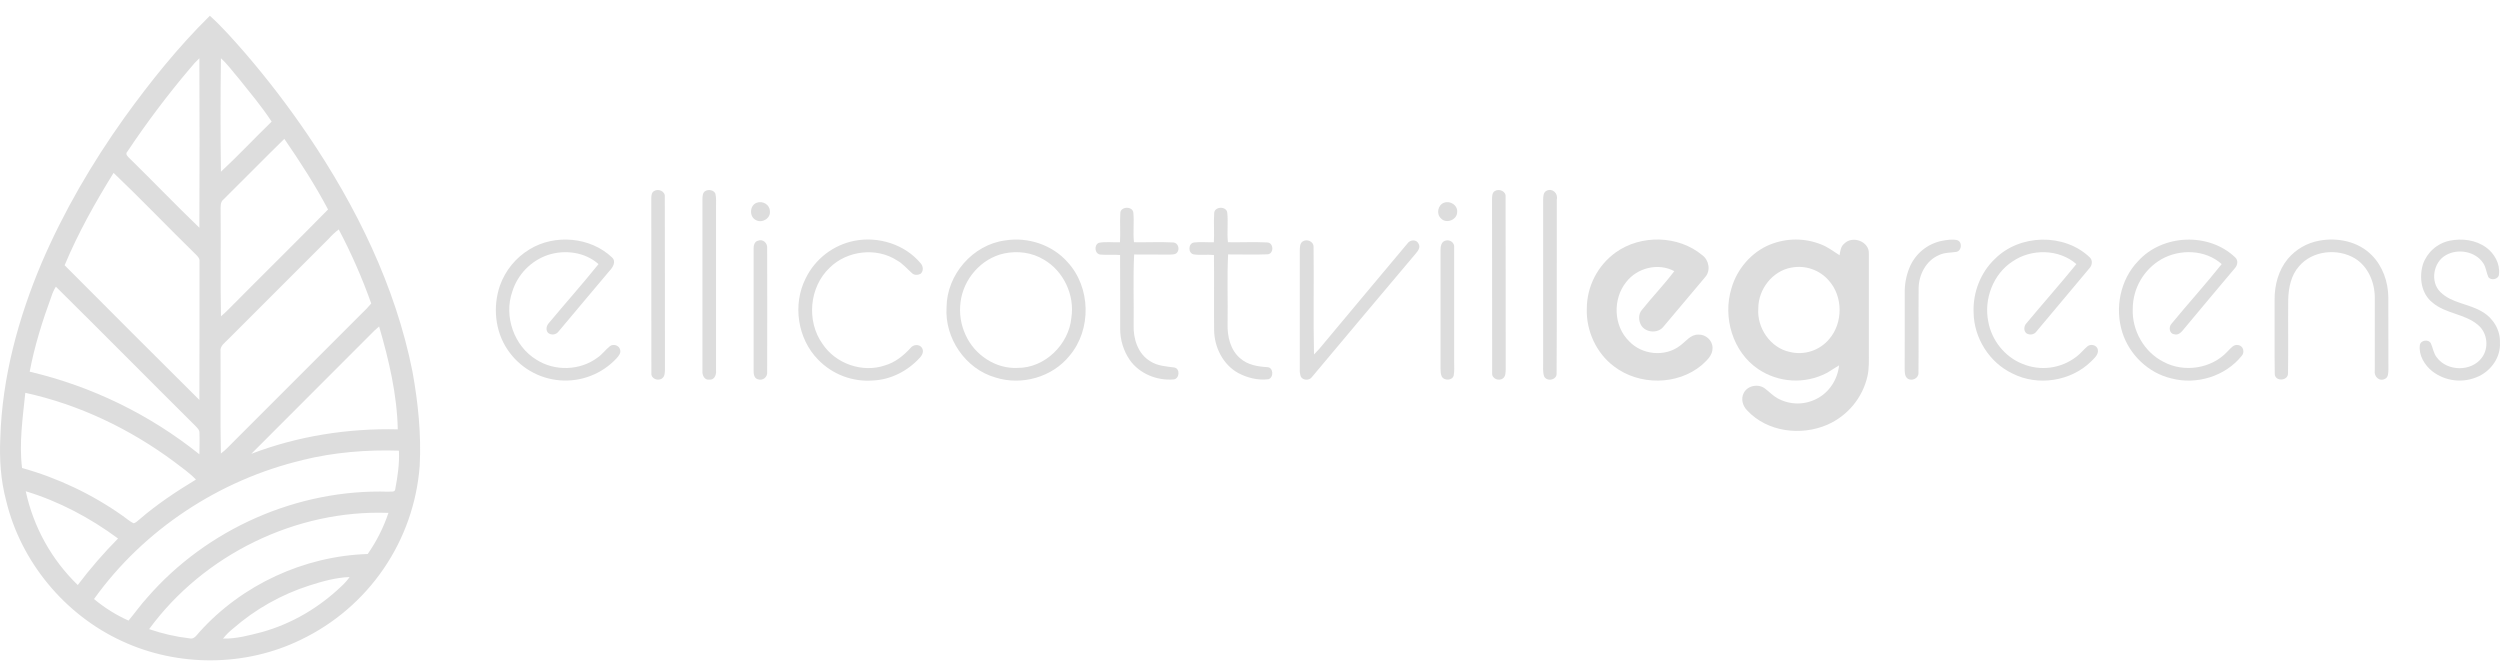 <svg width="138" height="37" viewBox="0 0 138 37" fill="none" xmlns="http://www.w3.org/2000/svg">
<path d="M11.584 0.87C12.284 1.5 12.897 2.207 13.515 2.911C14.754 4.349 15.91 5.858 16.977 7.429C19.667 11.395 21.83 15.796 22.77 20.519C23.079 22.232 23.26 23.976 23.167 25.718C23.014 27.751 22.328 29.708 21.178 31.392C20.028 33.075 18.455 34.426 16.617 35.308C13.553 36.81 9.821 36.826 6.732 35.387C3.582 33.944 1.149 31.013 0.34 27.639C0.039 26.512 -0.039 25.335 0.017 24.173C0.118 20.83 1.01 17.552 2.31 14.484C3.523 11.666 5.078 9.002 6.86 6.504C8.294 4.514 9.836 2.59 11.586 0.868M10.495 3.768C9.254 5.232 8.099 6.766 7.034 8.363C6.881 8.512 7.069 8.655 7.174 8.762C8.462 10.022 9.708 11.324 11.005 12.571C11.019 9.454 11.019 6.337 11.005 3.218C10.822 3.387 10.652 3.571 10.498 3.768M12.195 3.22C12.167 5.306 12.167 7.392 12.195 9.48C13.155 8.586 14.053 7.627 14.995 6.713C14.444 5.873 13.794 5.103 13.166 4.317C12.845 3.95 12.564 3.547 12.199 3.22M12.344 11.002C12.143 11.154 12.181 11.422 12.178 11.641C12.198 13.581 12.158 15.521 12.198 17.46C12.341 17.34 12.478 17.213 12.609 17.08C14.435 15.235 16.291 13.416 18.108 11.563C17.395 10.211 16.561 8.923 15.695 7.665C14.568 8.767 13.467 9.895 12.344 11.002ZM6.27 9.543C5.256 11.177 4.31 12.865 3.567 14.642C6.04 17.128 8.52 19.606 11.006 22.077C11.021 19.531 11.006 16.985 11.012 14.439C11.036 14.264 10.907 14.142 10.793 14.031C9.274 12.547 7.806 11.008 6.27 9.543ZM18.147 13.177C16.303 15.02 14.46 16.863 12.617 18.707C12.428 18.911 12.127 19.09 12.173 19.407C12.189 21.283 12.151 23.16 12.193 25.035C12.469 24.836 12.69 24.576 12.933 24.34L19.968 17.305C20.154 17.132 20.329 16.947 20.492 16.752C19.993 15.348 19.394 13.981 18.698 12.664C18.5 12.817 18.316 12.988 18.148 13.175M2.843 16.348C2.344 17.706 1.907 19.095 1.638 20.517C5.061 21.321 8.262 22.879 11.006 25.077C11.011 24.682 11.025 24.286 11.01 23.892C11.017 23.725 10.877 23.611 10.776 23.5C8.205 20.949 5.66 18.369 3.083 15.824C2.982 15.988 2.902 16.165 2.843 16.348ZM20.649 18.268C18.393 20.532 16.133 22.794 13.871 25.052C16.443 24.068 19.208 23.635 21.957 23.7C21.915 21.768 21.467 19.869 20.927 18.021C20.831 18.1 20.738 18.182 20.647 18.268M1.397 21.68C1.257 23.058 1.047 24.448 1.217 25.833C3.208 26.39 5.088 27.284 6.777 28.477C6.973 28.613 7.152 28.777 7.368 28.883C7.496 28.867 7.583 28.754 7.684 28.683C8.652 27.843 9.723 27.135 10.816 26.472C10.459 26.097 10.026 25.807 9.621 25.492C7.181 23.681 4.371 22.331 1.397 21.684M16.697 25.399C12.121 26.483 7.932 29.235 5.19 33.066C5.767 33.549 6.408 33.95 7.095 34.257C7.445 33.837 7.762 33.387 8.132 32.982C11.418 29.196 16.433 26.98 21.446 27.142C21.569 27.118 21.796 27.19 21.816 27.012C21.949 26.312 22.057 25.593 22.02 24.876C20.234 24.818 18.438 24.968 16.7 25.393M1.422 27.119C1.845 29.09 2.844 30.891 4.292 32.293C4.976 31.389 5.719 30.531 6.516 29.725C4.976 28.587 3.259 27.674 1.425 27.119M8.23 34.728C8.951 34.976 9.696 35.147 10.452 35.236C10.718 35.313 10.861 35.045 11.012 34.886C13.358 32.277 16.792 30.692 20.298 30.581C20.785 29.883 21.17 29.119 21.442 28.312C16.345 28.118 11.24 30.616 8.231 34.728M17.075 32.321C15.522 32.819 14.088 33.629 12.861 34.701C12.657 34.862 12.473 35.046 12.312 35.25C13.039 35.267 13.746 35.074 14.443 34.894C16.095 34.441 17.613 33.542 18.848 32.36C19.016 32.207 19.168 32.037 19.3 31.852C18.538 31.881 17.796 32.089 17.075 32.321Z" fill="#DDDDDD"/>
<path d="M36.104 10.546C36.344 10.395 36.729 10.558 36.697 10.868C36.711 14.044 36.697 17.221 36.705 20.397C36.697 20.563 36.705 20.765 36.559 20.878C36.34 21.061 35.929 20.912 35.956 20.598C35.949 17.378 35.956 14.158 35.952 10.938C35.954 10.798 35.965 10.626 36.104 10.546Z" fill="#DDDDDD"/>
<path d="M38.967 10.527C39.146 10.45 39.401 10.496 39.489 10.688C39.55 10.931 39.52 11.185 39.525 11.433C39.521 14.444 39.521 17.456 39.525 20.466C39.55 20.694 39.428 20.986 39.156 20.956C38.88 20.995 38.751 20.697 38.775 20.466C38.775 17.316 38.775 14.166 38.775 11.016C38.775 10.836 38.776 10.609 38.967 10.527Z" fill="#DDDDDD"/>
<path d="M82.514 10.545C82.754 10.397 83.144 10.557 83.108 10.868C83.121 14.044 83.108 17.221 83.115 20.397C83.106 20.563 83.115 20.766 82.971 20.879C82.751 21.064 82.341 20.909 82.367 20.599C82.358 17.402 82.37 14.205 82.36 11.009C82.366 10.848 82.356 10.643 82.514 10.545Z" fill="#DDDDDD"/>
<path d="M85.376 10.526C85.699 10.371 86.015 10.678 85.936 11.01C85.924 14.209 85.946 17.408 85.924 20.606C85.954 20.973 85.39 21.09 85.238 20.779C85.147 20.522 85.19 20.241 85.182 19.973C85.182 16.986 85.182 14 85.182 11.013C85.188 10.837 85.19 10.611 85.376 10.526Z" fill="#DDDDDD"/>
<path d="M41.775 11.191C42.094 11.067 42.496 11.296 42.497 11.653C42.553 12.052 42.06 12.343 41.722 12.146C41.347 11.963 41.376 11.328 41.775 11.191Z" fill="#DDDDDD"/>
<path d="M79.714 11.189C80.053 11.063 80.472 11.329 80.435 11.708C80.435 12.134 79.833 12.373 79.545 12.058C79.269 11.817 79.367 11.311 79.714 11.189Z" fill="#DDDDDD"/>
<path d="M61.841 11.783C61.827 11.389 62.52 11.358 62.561 11.74C62.613 12.282 62.533 12.829 62.596 13.371C63.32 13.384 64.046 13.344 64.769 13.384C65.035 13.401 65.136 13.755 64.974 13.944C64.873 14.063 64.703 14.043 64.565 14.054C63.912 14.054 63.258 14.052 62.605 14.048C62.539 15.343 62.596 16.644 62.577 17.942C62.55 18.693 62.81 19.528 63.487 19.936C63.883 20.201 64.368 20.224 64.825 20.286C65.161 20.351 65.11 20.926 64.773 20.945C63.863 21.019 62.896 20.63 62.363 19.871C62.017 19.365 61.833 18.766 61.833 18.153C61.829 16.794 61.84 15.435 61.828 14.076C61.467 14.044 61.103 14.087 60.743 14.052C60.422 14.024 60.373 13.513 60.664 13.401C61.045 13.331 61.434 13.388 61.822 13.374C61.856 12.845 61.809 12.314 61.841 11.783Z" fill="#DDDDDD"/>
<path d="M67.023 11.783C67.016 11.391 67.696 11.358 67.745 11.738C67.802 12.28 67.722 12.828 67.782 13.371C68.505 13.383 69.228 13.345 69.952 13.383C70.325 13.396 70.328 14.035 69.952 14.039C69.233 14.067 68.512 14.039 67.791 14.044C67.728 15.317 67.785 16.595 67.763 17.871C67.742 18.561 67.911 19.321 68.463 19.782C68.871 20.143 69.427 20.237 69.952 20.266C70.302 20.275 70.321 20.846 70.014 20.934C69.441 21.005 68.854 20.858 68.349 20.591C67.509 20.129 67.03 19.165 67.019 18.224C67.005 16.841 67.026 15.458 67.01 14.076C66.632 14.037 66.249 14.1 65.874 14.039C65.57 13.956 65.589 13.435 65.904 13.386C66.269 13.342 66.638 13.382 67.005 13.372C67.037 12.845 66.987 12.314 67.023 11.783Z" fill="#DDDDDD"/>
<path d="M29.235 13.761C30.629 12.909 32.594 13.077 33.785 14.212C34.029 14.437 33.828 14.763 33.645 14.951C32.702 16.062 31.773 17.184 30.833 18.297C30.801 18.341 30.76 18.378 30.713 18.406C30.666 18.434 30.614 18.453 30.56 18.46C30.506 18.467 30.451 18.463 30.398 18.449C30.345 18.434 30.296 18.409 30.253 18.375C30.113 18.216 30.161 17.978 30.297 17.833C31.204 16.742 32.151 15.684 33.038 14.579C32.295 13.911 31.177 13.769 30.245 14.074C29.781 14.233 29.361 14.499 29.019 14.851C28.677 15.203 28.423 15.63 28.278 16.099C27.801 17.459 28.376 19.109 29.612 19.856C30.62 20.503 32.017 20.463 32.978 19.744C33.241 19.568 33.423 19.301 33.67 19.107C33.857 18.963 34.179 19.065 34.23 19.302C34.286 19.48 34.16 19.637 34.049 19.763C33.654 20.192 33.167 20.527 32.623 20.74C32.08 20.954 31.496 21.041 30.914 20.995C30.332 20.95 29.768 20.773 29.265 20.477C28.762 20.181 28.332 19.775 28.009 19.289C27.32 18.263 27.198 16.914 27.6 15.755C27.899 14.922 28.476 14.217 29.235 13.761Z" fill="#DDDDDD"/>
<path d="M41.845 13.286C42.109 13.179 42.37 13.414 42.347 13.684C42.356 15.965 42.351 18.248 42.347 20.53C42.355 20.596 42.346 20.662 42.32 20.723C42.295 20.784 42.254 20.837 42.203 20.877C42.151 20.918 42.089 20.945 42.024 20.955C41.959 20.965 41.892 20.958 41.831 20.935C41.627 20.881 41.598 20.644 41.599 20.467C41.599 18.224 41.599 15.981 41.599 13.738C41.594 13.559 41.642 13.332 41.845 13.286Z" fill="#DDDDDD"/>
<path d="M47.159 13.293C48.484 13.032 49.947 13.486 50.82 14.533C50.967 14.694 50.99 14.97 50.811 15.118C50.664 15.188 50.469 15.201 50.345 15.081C50.073 14.841 49.836 14.551 49.513 14.373C48.374 13.635 46.749 13.831 45.792 14.784C44.672 15.848 44.505 17.724 45.4 18.979C46.124 20.077 47.606 20.598 48.854 20.169C49.414 20.005 49.883 19.628 50.27 19.2C50.416 19.015 50.731 18.985 50.878 19.183C51.026 19.38 50.905 19.613 50.761 19.76C50.102 20.48 49.165 20.963 48.182 21.003C47.624 21.045 47.064 20.963 46.541 20.764C46.019 20.565 45.547 20.253 45.158 19.851C44.02 18.693 43.742 16.805 44.475 15.361C44.733 14.833 45.11 14.372 45.575 14.013C46.041 13.655 46.583 13.408 47.159 13.293Z" fill="#DDDDDD"/>
<path d="M55.487 13.272C56.74 13.068 58.089 13.513 58.933 14.473C60.214 15.862 60.263 18.188 59.043 19.631C58.092 20.821 56.392 21.3 54.947 20.837C53.293 20.369 52.136 18.662 52.25 16.958C52.262 15.165 53.7 13.501 55.487 13.272ZM55.421 13.992C54.161 14.266 53.176 15.406 53.022 16.677C52.94 17.296 53.038 17.927 53.302 18.493C53.792 19.586 54.956 20.37 56.165 20.308C57.672 20.322 59.006 19.012 59.141 17.532C59.332 16.286 58.707 14.954 57.61 14.326C56.961 13.931 56.158 13.834 55.421 13.992Z" fill="#DDDDDD"/>
<path d="M71.916 13.323C72.144 13.177 72.509 13.327 72.508 13.616C72.537 15.598 72.486 17.583 72.533 19.566C72.737 19.364 72.927 19.149 73.103 18.923C74.635 17.094 76.16 15.259 77.696 13.435C77.836 13.225 78.195 13.202 78.304 13.454C78.42 13.637 78.286 13.837 78.164 13.978C76.243 16.255 74.325 18.536 72.412 20.82C72.272 21.015 71.91 21.005 71.802 20.782C71.76 20.657 71.742 20.526 71.748 20.395C71.751 18.202 71.751 16.009 71.748 13.815C71.756 13.641 71.751 13.425 71.916 13.323Z" fill="#DDDDDD"/>
<path d="M79.784 13.284C80.03 13.204 80.312 13.4 80.269 13.671C80.274 15.771 80.269 17.871 80.269 19.971C80.269 20.223 80.291 20.478 80.244 20.727C80.174 21.017 79.702 21.03 79.58 20.771C79.517 20.631 79.522 20.473 79.517 20.322C79.522 18.152 79.517 15.982 79.517 13.812C79.517 13.609 79.554 13.345 79.784 13.284Z" fill="#DDDDDD"/>
<path d="M89.186 13.935C90.579 12.937 92.648 12.984 93.969 14.088C94.34 14.363 94.442 14.948 94.122 15.301C93.352 16.211 92.588 17.129 91.817 18.039C91.514 18.421 90.838 18.369 90.591 17.954C90.445 17.703 90.429 17.352 90.622 17.12C91.205 16.389 91.859 15.714 92.421 14.967C91.535 14.494 90.373 14.779 89.769 15.566C89.016 16.495 89.059 17.986 89.923 18.832C90.628 19.589 91.904 19.721 92.731 19.087C93.053 18.859 93.314 18.457 93.752 18.471C94.154 18.449 94.536 18.794 94.532 19.201C94.548 19.611 94.212 19.901 93.935 20.155C92.591 21.28 90.475 21.285 89.093 20.225C88.113 19.491 87.549 18.254 87.592 17.034C87.594 16.428 87.74 15.832 88.017 15.293C88.294 14.755 88.695 14.289 89.186 13.935Z" fill="#DDDDDD"/>
<path d="M97.712 13.499C98.611 13.135 99.617 13.131 100.518 13.489C100.892 13.629 101.208 13.88 101.544 14.089C101.584 13.866 101.604 13.608 101.796 13.455C102.255 12.977 103.209 13.329 103.16 14.021C103.16 15.817 103.16 17.615 103.16 19.41C103.16 19.864 103.183 20.325 103.083 20.771C102.948 21.359 102.678 21.907 102.293 22.371C101.908 22.835 101.421 23.203 100.868 23.445C99.421 24.075 97.552 23.846 96.451 22.662C96.199 22.418 96.083 22.019 96.253 21.697C96.463 21.271 97.084 21.165 97.443 21.46C97.667 21.632 97.863 21.84 98.112 21.981C98.442 22.165 98.812 22.265 99.189 22.271C99.567 22.277 99.94 22.189 100.275 22.016C100.975 21.666 101.439 20.938 101.517 20.167C101.279 20.302 101.06 20.465 100.821 20.596C100.231 20.899 99.57 21.039 98.908 21C98.245 20.961 97.605 20.746 97.055 20.376C95.645 19.427 95.084 17.514 95.577 15.915C95.882 14.847 96.677 13.918 97.711 13.497M98.891 14.769C97.837 14.954 97.054 15.971 97.058 17.026C96.975 18.097 97.725 19.203 98.795 19.427C99.188 19.524 99.6 19.509 99.985 19.384C100.369 19.259 100.711 19.028 100.971 18.718C101.741 17.826 101.741 16.376 100.958 15.494C100.708 15.202 100.385 14.982 100.022 14.855C99.659 14.728 99.269 14.699 98.891 14.771L98.891 14.769Z" fill="#DDDDDD"/>
<path d="M107.219 13.289C107.48 13.243 107.754 13.198 108.02 13.252C108.33 13.325 108.3 13.839 107.998 13.902C107.675 13.954 107.333 13.933 107.033 14.08C106.32 14.381 105.913 15.166 105.908 15.916C105.895 17.473 105.916 19.031 105.899 20.588C105.907 20.891 105.525 21.063 105.291 20.891C105.125 20.751 105.144 20.518 105.138 20.324C105.147 18.948 105.138 17.57 105.142 16.194C105.13 15.72 105.214 15.249 105.389 14.808C105.541 14.421 105.788 14.079 106.108 13.813C106.428 13.547 106.81 13.367 107.219 13.289Z" fill="#DDDDDD"/>
<path d="M110.12 14.29C111.489 12.918 113.935 12.863 115.345 14.197C115.533 14.361 115.492 14.649 115.331 14.815C114.363 15.967 113.395 17.121 112.43 18.276C112.4 18.321 112.362 18.361 112.318 18.392C112.273 18.422 112.222 18.444 112.169 18.456C112.116 18.467 112.061 18.468 112.008 18.457C111.954 18.448 111.903 18.427 111.858 18.397C111.691 18.257 111.718 17.993 111.858 17.846C112.768 16.752 113.718 15.684 114.617 14.578C113.654 13.738 112.135 13.718 111.096 14.429C110.021 15.124 109.5 16.513 109.753 17.753C109.936 18.779 110.663 19.7 111.638 20.084C112.124 20.287 112.656 20.358 113.178 20.289C113.701 20.22 114.196 20.015 114.613 19.693C114.841 19.527 115.011 19.296 115.229 19.116C115.408 18.965 115.744 19.046 115.798 19.288C115.86 19.568 115.604 19.772 115.431 19.951C114.311 21.049 112.491 21.331 111.091 20.62C109.815 20.018 108.956 18.651 108.943 17.244C108.898 16.155 109.324 15.043 110.12 14.29Z" fill="#DDDDDD"/>
<path d="M118.019 14.419C119.364 12.924 121.931 12.814 123.383 14.209C123.559 14.366 123.518 14.639 123.369 14.799C122.443 15.903 121.511 17.004 120.592 18.113C120.447 18.288 120.274 18.533 120.011 18.45C119.742 18.415 119.702 18.045 119.866 17.873C120.776 16.764 121.743 15.703 122.638 14.578C121.746 13.775 120.335 13.73 119.313 14.309C118.834 14.585 118.436 14.982 118.158 15.46C117.88 15.938 117.731 16.48 117.728 17.033C117.672 18.234 118.358 19.445 119.438 19.98C120.564 20.581 122.072 20.352 122.946 19.414C123.116 19.251 123.289 18.983 123.564 19.05C123.836 19.097 123.921 19.457 123.738 19.648C122.834 20.772 121.25 21.258 119.861 20.888C118.594 20.593 117.542 19.583 117.152 18.348C116.728 17.011 117.036 15.439 118.019 14.419Z" fill="#DDDDDD"/>
<path d="M128.009 13.288C129.033 13.093 130.179 13.326 130.925 14.091C131.527 14.696 131.823 15.556 131.835 16.401C131.842 17.73 131.835 19.065 131.84 20.397C131.83 20.575 131.847 20.817 131.655 20.911C131.343 21.084 131.03 20.781 131.088 20.459C131.084 19.108 131.093 17.756 131.088 16.405C131.081 15.576 130.717 14.707 129.99 14.263C129.033 13.691 127.651 13.825 126.91 14.695C126.462 15.195 126.328 15.885 126.309 16.538C126.295 17.892 126.322 19.248 126.298 20.598C126.319 21.025 125.598 21.082 125.567 20.657C125.544 19.284 125.567 17.91 125.558 16.536C125.553 15.735 125.773 14.91 126.291 14.285C126.731 13.764 127.338 13.412 128.009 13.288Z" fill="#DDDDDD"/>
<path d="M135.22 13.287C135.902 13.147 136.663 13.241 137.235 13.66C137.696 13.993 138.011 14.563 137.944 15.141C137.928 15.421 137.501 15.511 137.356 15.291C137.243 15.042 137.231 14.752 137.071 14.521C136.637 13.864 135.652 13.701 134.992 14.097C134.313 14.493 134.137 15.557 134.707 16.118C135.337 16.748 136.303 16.762 137.036 17.219C137.629 17.564 138.026 18.229 137.997 18.92C138.041 19.704 137.525 20.441 136.831 20.768C136.417 20.965 135.957 21.043 135.502 20.993C135.047 20.944 134.615 20.769 134.254 20.488C133.834 20.148 133.51 19.616 133.574 19.06C133.606 18.78 134.044 18.703 134.181 18.948C134.299 19.205 134.33 19.508 134.514 19.733C135.087 20.509 136.423 20.53 136.998 19.744C137.402 19.209 137.309 18.379 136.797 17.947C136.068 17.313 134.998 17.329 134.267 16.697C133.65 16.207 133.528 15.315 133.745 14.594C133.857 14.267 134.051 13.975 134.31 13.746C134.568 13.517 134.882 13.358 135.22 13.287Z" fill="#DDDDDD"/>
</svg>
